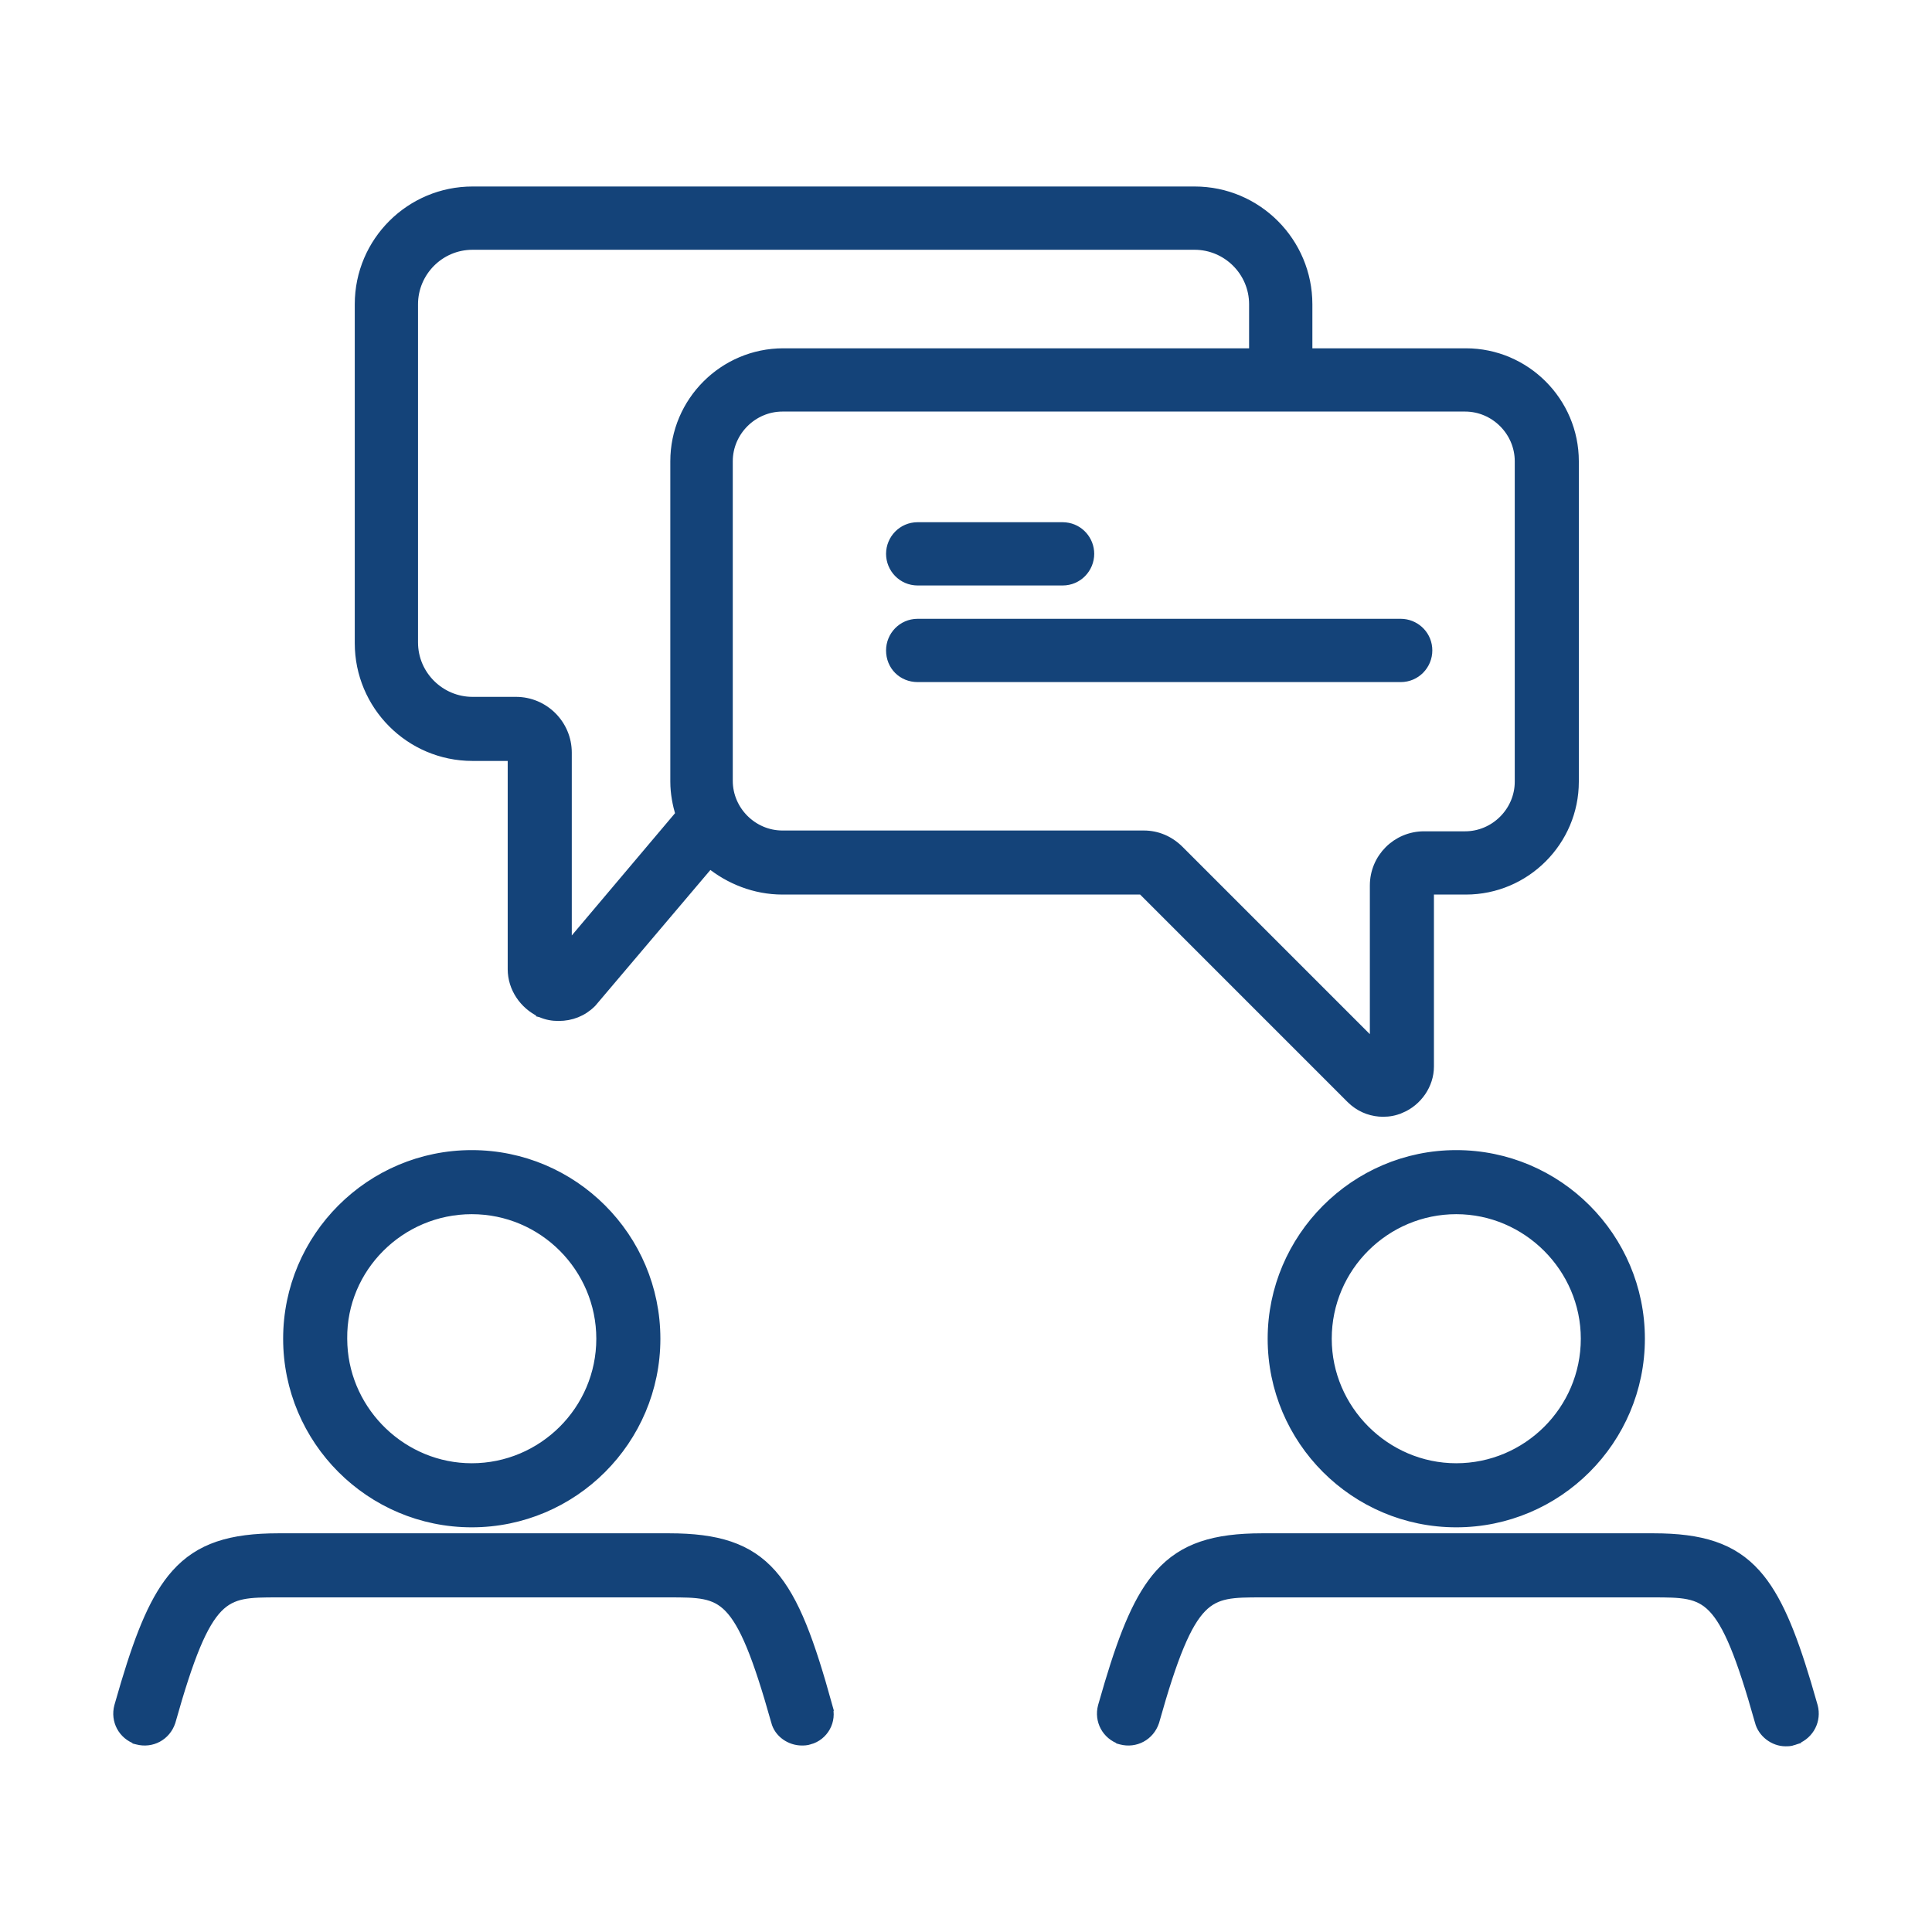 <svg width="85" height="85" viewBox="0 0 85 85" fill="none" xmlns="http://www.w3.org/2000/svg">
<g clip-path="url(#clip0_233_4012)">
<path d="M20.755 50.8C25.221 50.8 28.853 54.431 28.854 58.898C28.854 63.364 25.222 66.996 20.755 66.996C16.288 66.996 12.657 63.364 12.657 58.898C12.658 54.431 16.288 50.8 20.755 50.8ZM15.084 59.188C15.238 62.168 17.74 64.577 20.755 64.577C23.868 64.577 26.435 62.045 26.435 58.898C26.434 55.784 23.902 53.219 20.755 53.219C17.606 53.219 15.042 55.786 15.076 58.895V58.898L15.084 59.188Z" fill="#144379" stroke="#144379" stroke-width="0.4"/>
<path d="M29.432 67.659C31.547 67.659 32.926 68.072 33.964 69.245C34.982 70.396 35.648 72.258 36.425 75.066H36.423C36.63 75.707 36.247 76.383 35.61 76.553L35.609 76.552C35.476 76.594 35.38 76.595 35.275 76.595C34.773 76.595 34.257 76.262 34.125 75.735V75.734C33.719 74.288 33.37 73.21 33.037 72.405C32.703 71.598 32.39 71.08 32.063 70.743C31.428 70.088 30.706 70.078 29.432 70.078H12.219C10.963 70.078 10.24 70.088 9.6 70.744C9.271 71.081 8.955 71.599 8.618 72.405C8.282 73.211 7.931 74.291 7.524 75.74L7.521 75.75C7.311 76.381 6.674 76.722 6.04 76.553L6.028 76.55V76.549C5.397 76.338 5.057 75.702 5.226 75.068L5.227 75.065L5.521 74.056C6.198 71.802 6.833 70.252 7.731 69.245C8.777 68.073 10.156 67.659 12.255 67.659H29.432Z" fill="#144379" stroke="#144379" stroke-width="0.4"/>
<path d="M64.069 50.8C68.536 50.8 72.168 54.431 72.168 58.898C72.168 63.364 68.536 66.996 64.069 66.996C59.603 66.996 55.972 63.364 55.972 58.898C55.972 54.467 59.602 50.8 64.069 50.8ZM64.069 53.219C60.956 53.219 58.391 55.751 58.391 58.898C58.391 62.01 60.957 64.577 64.069 64.577C67.183 64.577 69.749 62.045 69.749 58.898C69.749 55.785 67.182 53.219 64.069 53.219Z" fill="#144379" stroke="#144379" stroke-width="0.4"/>
<path d="M72.746 67.659C74.844 67.659 76.224 68.073 77.269 69.245C78.168 70.252 78.803 71.802 79.481 74.056L79.774 75.065L79.775 75.068L79.801 75.188C79.9 75.784 79.559 76.387 78.9 76.584L78.901 76.585C78.762 76.631 78.663 76.63 78.555 76.63C78.04 76.63 77.534 76.252 77.404 75.735V75.734C76.998 74.288 76.649 73.21 76.316 72.405C75.982 71.598 75.669 71.08 75.343 70.743C74.707 70.088 73.986 70.078 72.711 70.078H55.498C54.242 70.078 53.519 70.088 52.879 70.744C52.55 71.081 52.234 71.599 51.898 72.405C51.561 73.211 51.21 74.291 50.804 75.74L50.801 75.75C50.59 76.381 49.953 76.722 49.319 76.553L49.308 76.55V76.549C48.677 76.338 48.336 75.702 48.505 75.068L48.506 75.065L48.8 74.056C49.477 71.802 50.112 70.252 51.011 69.245C52.057 68.073 53.436 67.659 55.534 67.659H72.746Z" fill="#144379" stroke="#144379" stroke-width="0.4"/>
<path d="M52.558 8.405C55.325 8.405 57.539 10.656 57.539 13.387V15.524H64.493C67.118 15.524 69.262 17.668 69.262 20.293V34.389C69.262 37.014 67.118 39.157 64.493 39.157H62.887V46.927C62.886 47.719 62.374 48.462 61.631 48.775L61.63 48.774C61.355 48.892 61.116 48.933 60.846 48.933C60.398 48.933 59.949 48.782 59.581 48.48L59.429 48.343L50.244 39.157H34.425C33.206 39.157 32.089 38.698 31.226 37.999L26.042 44.116L26.03 44.128C25.636 44.522 25.124 44.718 24.579 44.718C24.308 44.718 24.068 44.679 23.792 44.56L23.784 44.558V44.556C23.048 44.206 22.537 43.468 22.537 42.641V33.278H20.789C18.021 33.278 15.808 31.027 15.808 28.297V13.387C15.808 10.619 18.059 8.405 20.789 8.405H52.558ZM34.425 17.907C33.119 17.907 32.039 18.987 32.039 20.293V34.353C32.039 35.66 33.119 36.739 34.425 36.739H50.326C50.913 36.739 51.46 36.974 51.885 37.399L60.468 45.982V38.958C60.468 37.75 61.443 36.775 62.651 36.774H64.458C65.764 36.774 66.843 35.695 66.843 34.389V20.293C66.843 18.987 65.764 17.907 64.458 17.907H34.425ZM20.789 10.789C19.343 10.789 18.191 11.973 18.191 13.387V28.262C18.191 29.708 19.375 30.859 20.789 30.859H22.701C23.945 30.859 24.956 31.87 24.956 33.114V41.703L29.918 35.827C29.789 35.385 29.691 34.905 29.691 34.389V20.293C29.691 17.668 31.835 15.524 34.46 15.524H55.155V13.387C55.155 11.941 53.972 10.789 52.558 10.789H20.789Z" fill="#144379" stroke="#144379" stroke-width="0.4"/>
<path d="M46.749 23.175L46.875 23.182C47.493 23.245 47.941 23.769 47.941 24.366C47.941 25.003 47.431 25.559 46.749 25.559H40.374C39.693 25.558 39.183 25.003 39.183 24.366C39.183 23.73 39.693 23.175 40.374 23.175H46.749Z" fill="#144379" stroke="#144379" stroke-width="0.4"/>
<path d="M61.624 27.425L61.743 27.431C62.329 27.489 62.816 27.977 62.816 28.616C62.816 29.253 62.306 29.809 61.624 29.809H40.374C39.697 29.808 39.183 29.293 39.183 28.616C39.183 27.98 39.693 27.425 40.374 27.425H61.624Z" fill="#144379" stroke="#144379" stroke-width="0.4"/>
</g>
<defs>
<clipPath id="clip0_233_4012">
<rect width="85" height="85" fill="white"/>
</clipPath>
</defs>
</svg>
